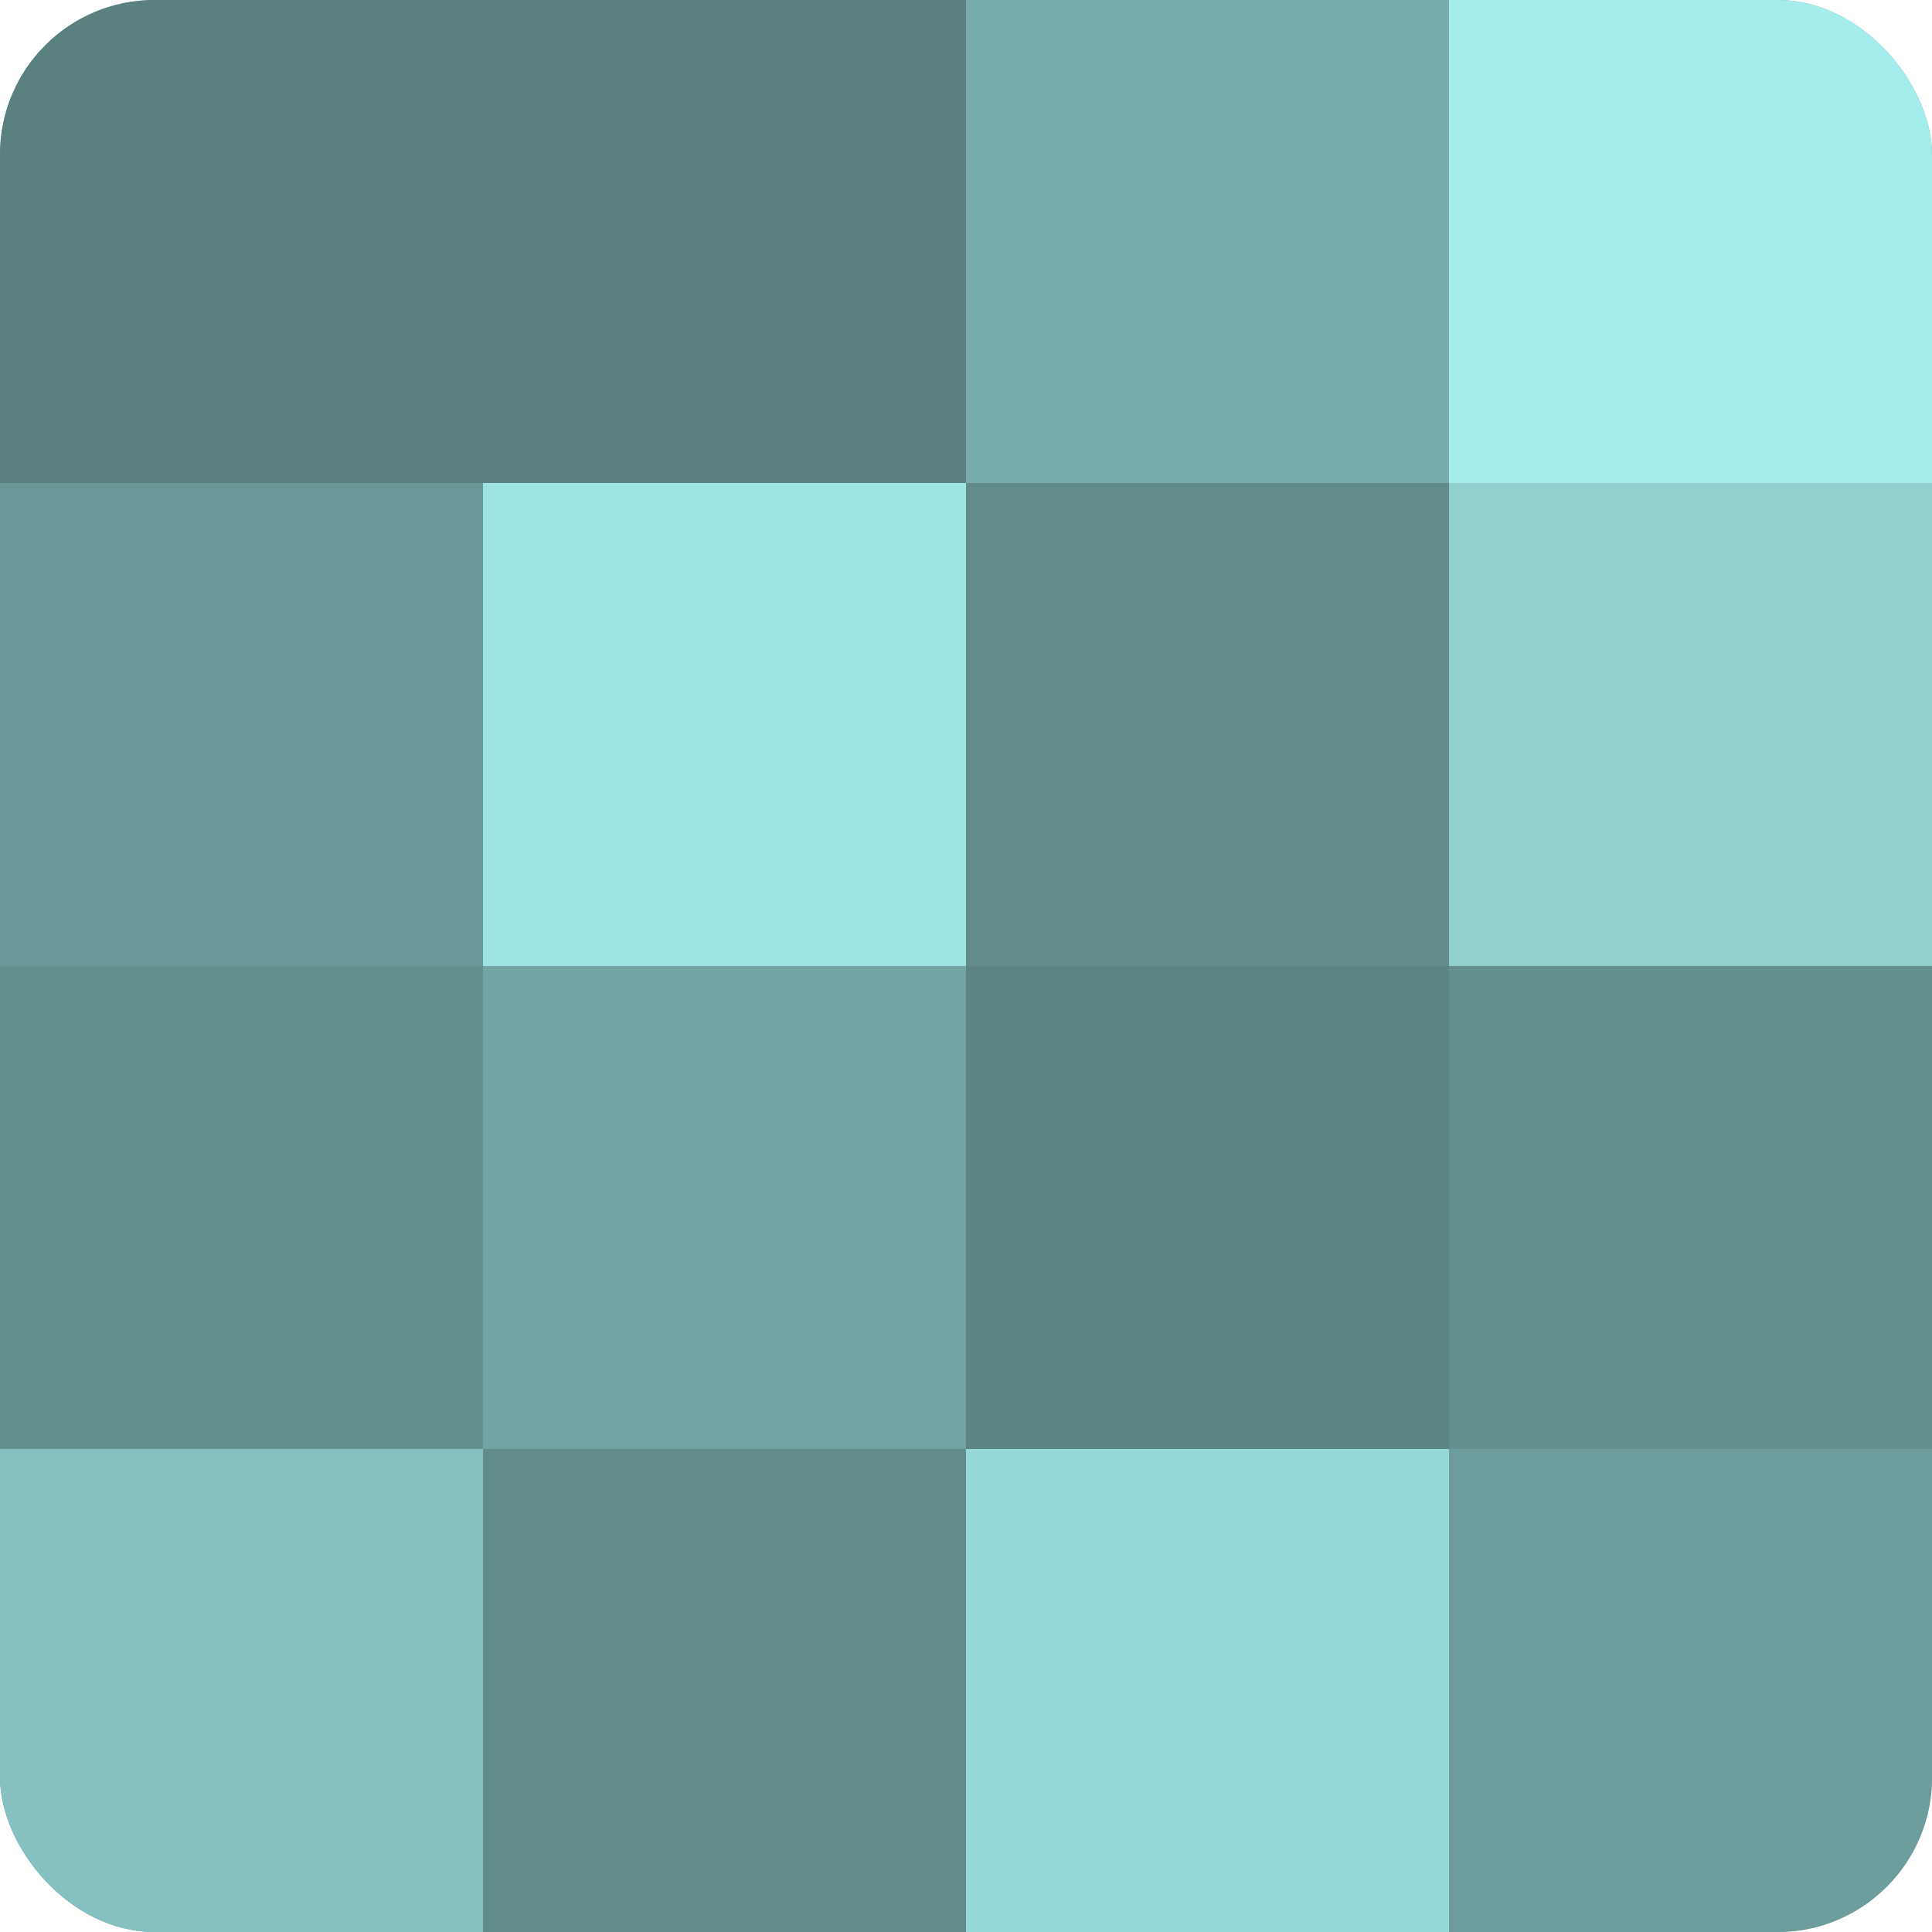 <?xml version="1.0" encoding="UTF-8"?>
<svg xmlns="http://www.w3.org/2000/svg" width="60" height="60" viewBox="0 0 100 100" preserveAspectRatio="xMidYMid meet"><defs><clipPath id="c" width="100" height="100"><rect width="100" height="100" rx="8" ry="8"/></clipPath></defs><g clip-path="url(#c)"><rect width="100" height="100" fill="#70a0a0"/><rect width="25" height="25" fill="#5a8080"/><rect y="25" width="25" height="25" fill="#6a9898"/><rect y="50" width="25" height="25" fill="#659090"/><rect y="75" width="25" height="25" fill="#86c0c0"/><rect x="25" width="25" height="25" fill="#5a8080"/><rect x="25" y="25" width="25" height="25" fill="#9fe4e4"/><rect x="25" y="50" width="25" height="25" fill="#73a4a4"/><rect x="25" y="75" width="25" height="25" fill="#628c8c"/><rect x="50" width="25" height="25" fill="#78acac"/><rect x="50" y="25" width="25" height="25" fill="#628c8c"/><rect x="50" y="50" width="25" height="25" fill="#5d8484"/><rect x="50" y="75" width="25" height="25" fill="#97d8d8"/><rect x="75" width="25" height="25" fill="#a5ecec"/><rect x="75" y="25" width="25" height="25" fill="#92d0d0"/><rect x="75" y="50" width="25" height="25" fill="#659090"/><rect x="75" y="75" width="25" height="25" fill="#6d9c9c"/></g></svg>
